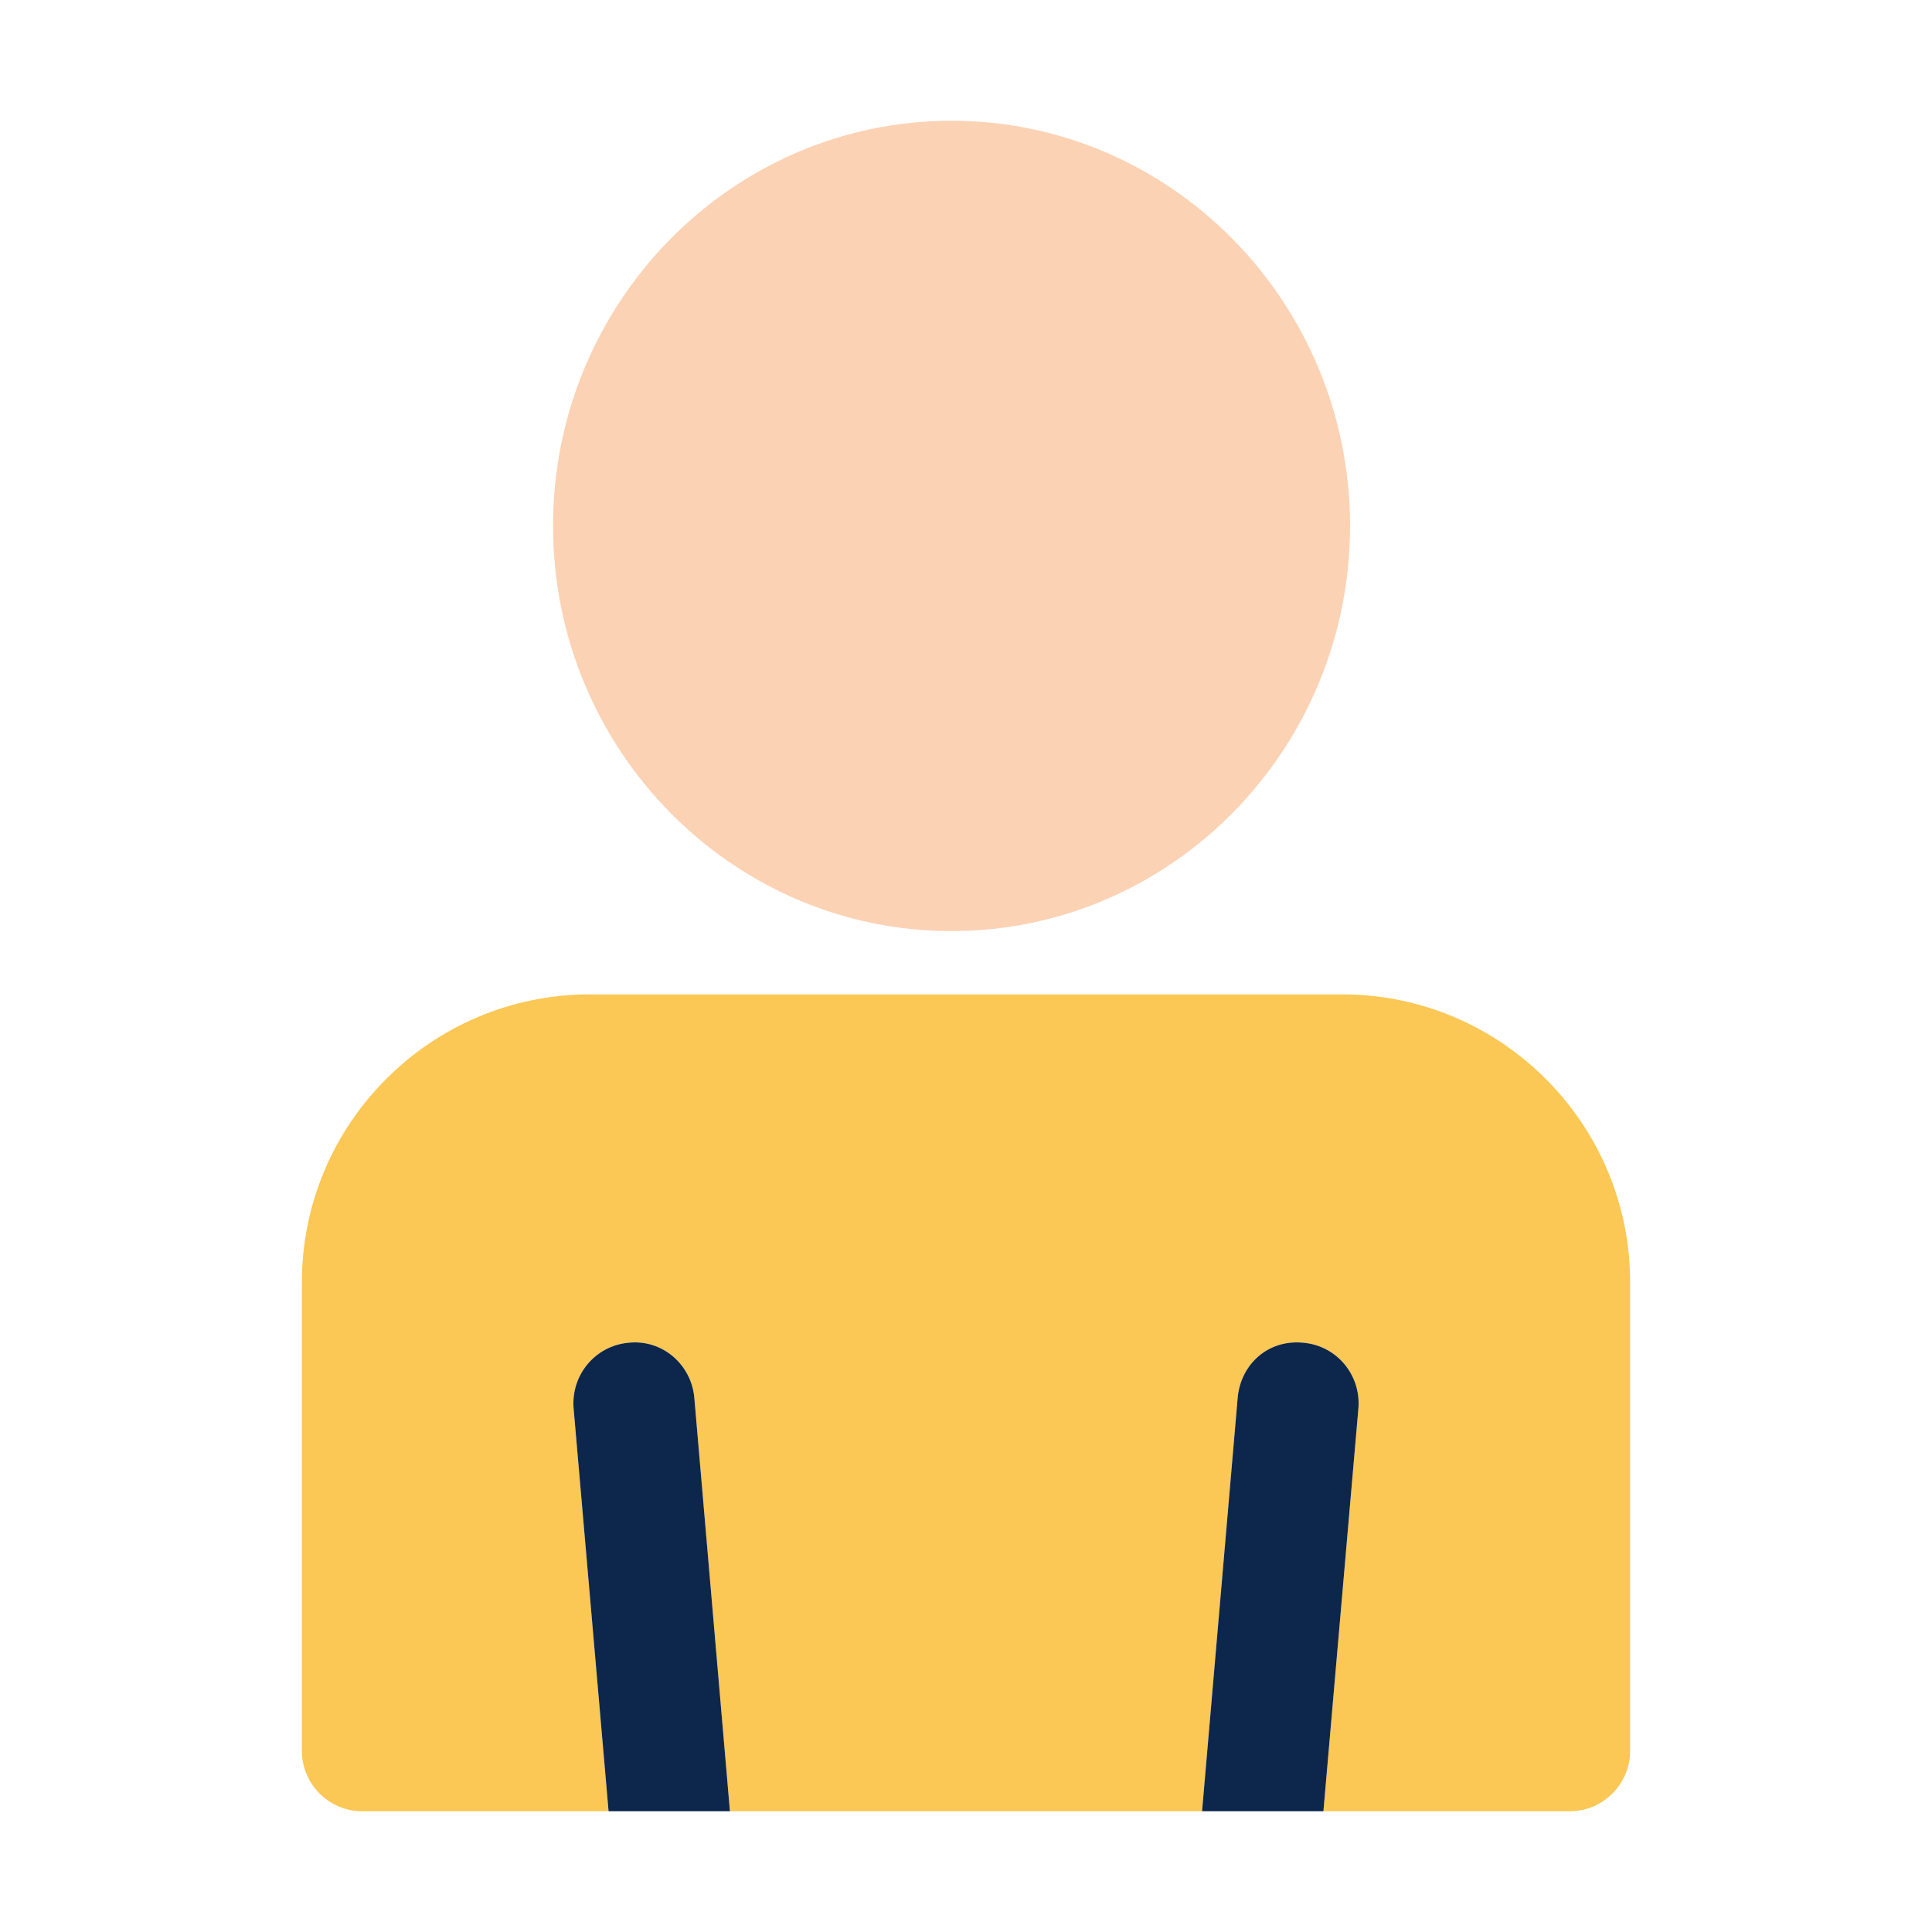 <?xml version="1.0" ?><svg id="Balloon" style="enable-background:new 0 0 32 32;" version="1.1" viewBox="0 0 32 32" xml:space="preserve" xmlns="http://www.w3.org/2000/svg" xmlns:xlink="http://www.w3.org/1999/xlink"><style type="text/css">
	.st0{fill:#FBC755;}
	.st1{fill:#FCD2B4;}
	.st2{fill:#0D264B;}
</style><g><path class="st0" d="M22.23,16.47H9.77C7.14,16.47,5,18.61,5,21.24V29c0,0.55,0.45,1,1,1h4.08L9.5,23.32   c-0.04-0.55,0.36-1.03,0.91-1.08c0.56-0.06,1.04,0.36,1.09,0.91L12.09,30h7.82l0.59-6.85c0.05-0.55,0.5-0.97,1.09-0.91   c0.55,0.05,0.95,0.53,0.91,1.08L21.92,30H26c0.55,0,1-0.45,1-1v-7.76C27,18.61,24.86,16.47,22.23,16.47z"/><path class="st1" d="M15.76,15.422c3.64,0,6.601-3.011,6.601-6.711C22.36,5.011,19.399,2,15.76,2c-3.639,0-6.6,3.011-6.6,6.711   C9.16,12.412,12.121,15.422,15.76,15.422z"/><path class="st2" d="M10.41,22.24c-0.55,0.05-0.95,0.53-0.91,1.08L10.08,30h2.01l-0.59-6.85C11.45,22.6,10.97,22.18,10.41,22.24z"/><path class="st2" d="M21.59,22.24c-0.59-0.06-1.04,0.36-1.09,0.91L19.91,30h2.01l0.58-6.68C22.54,22.77,22.14,22.29,21.59,22.24z"/></g></svg>
